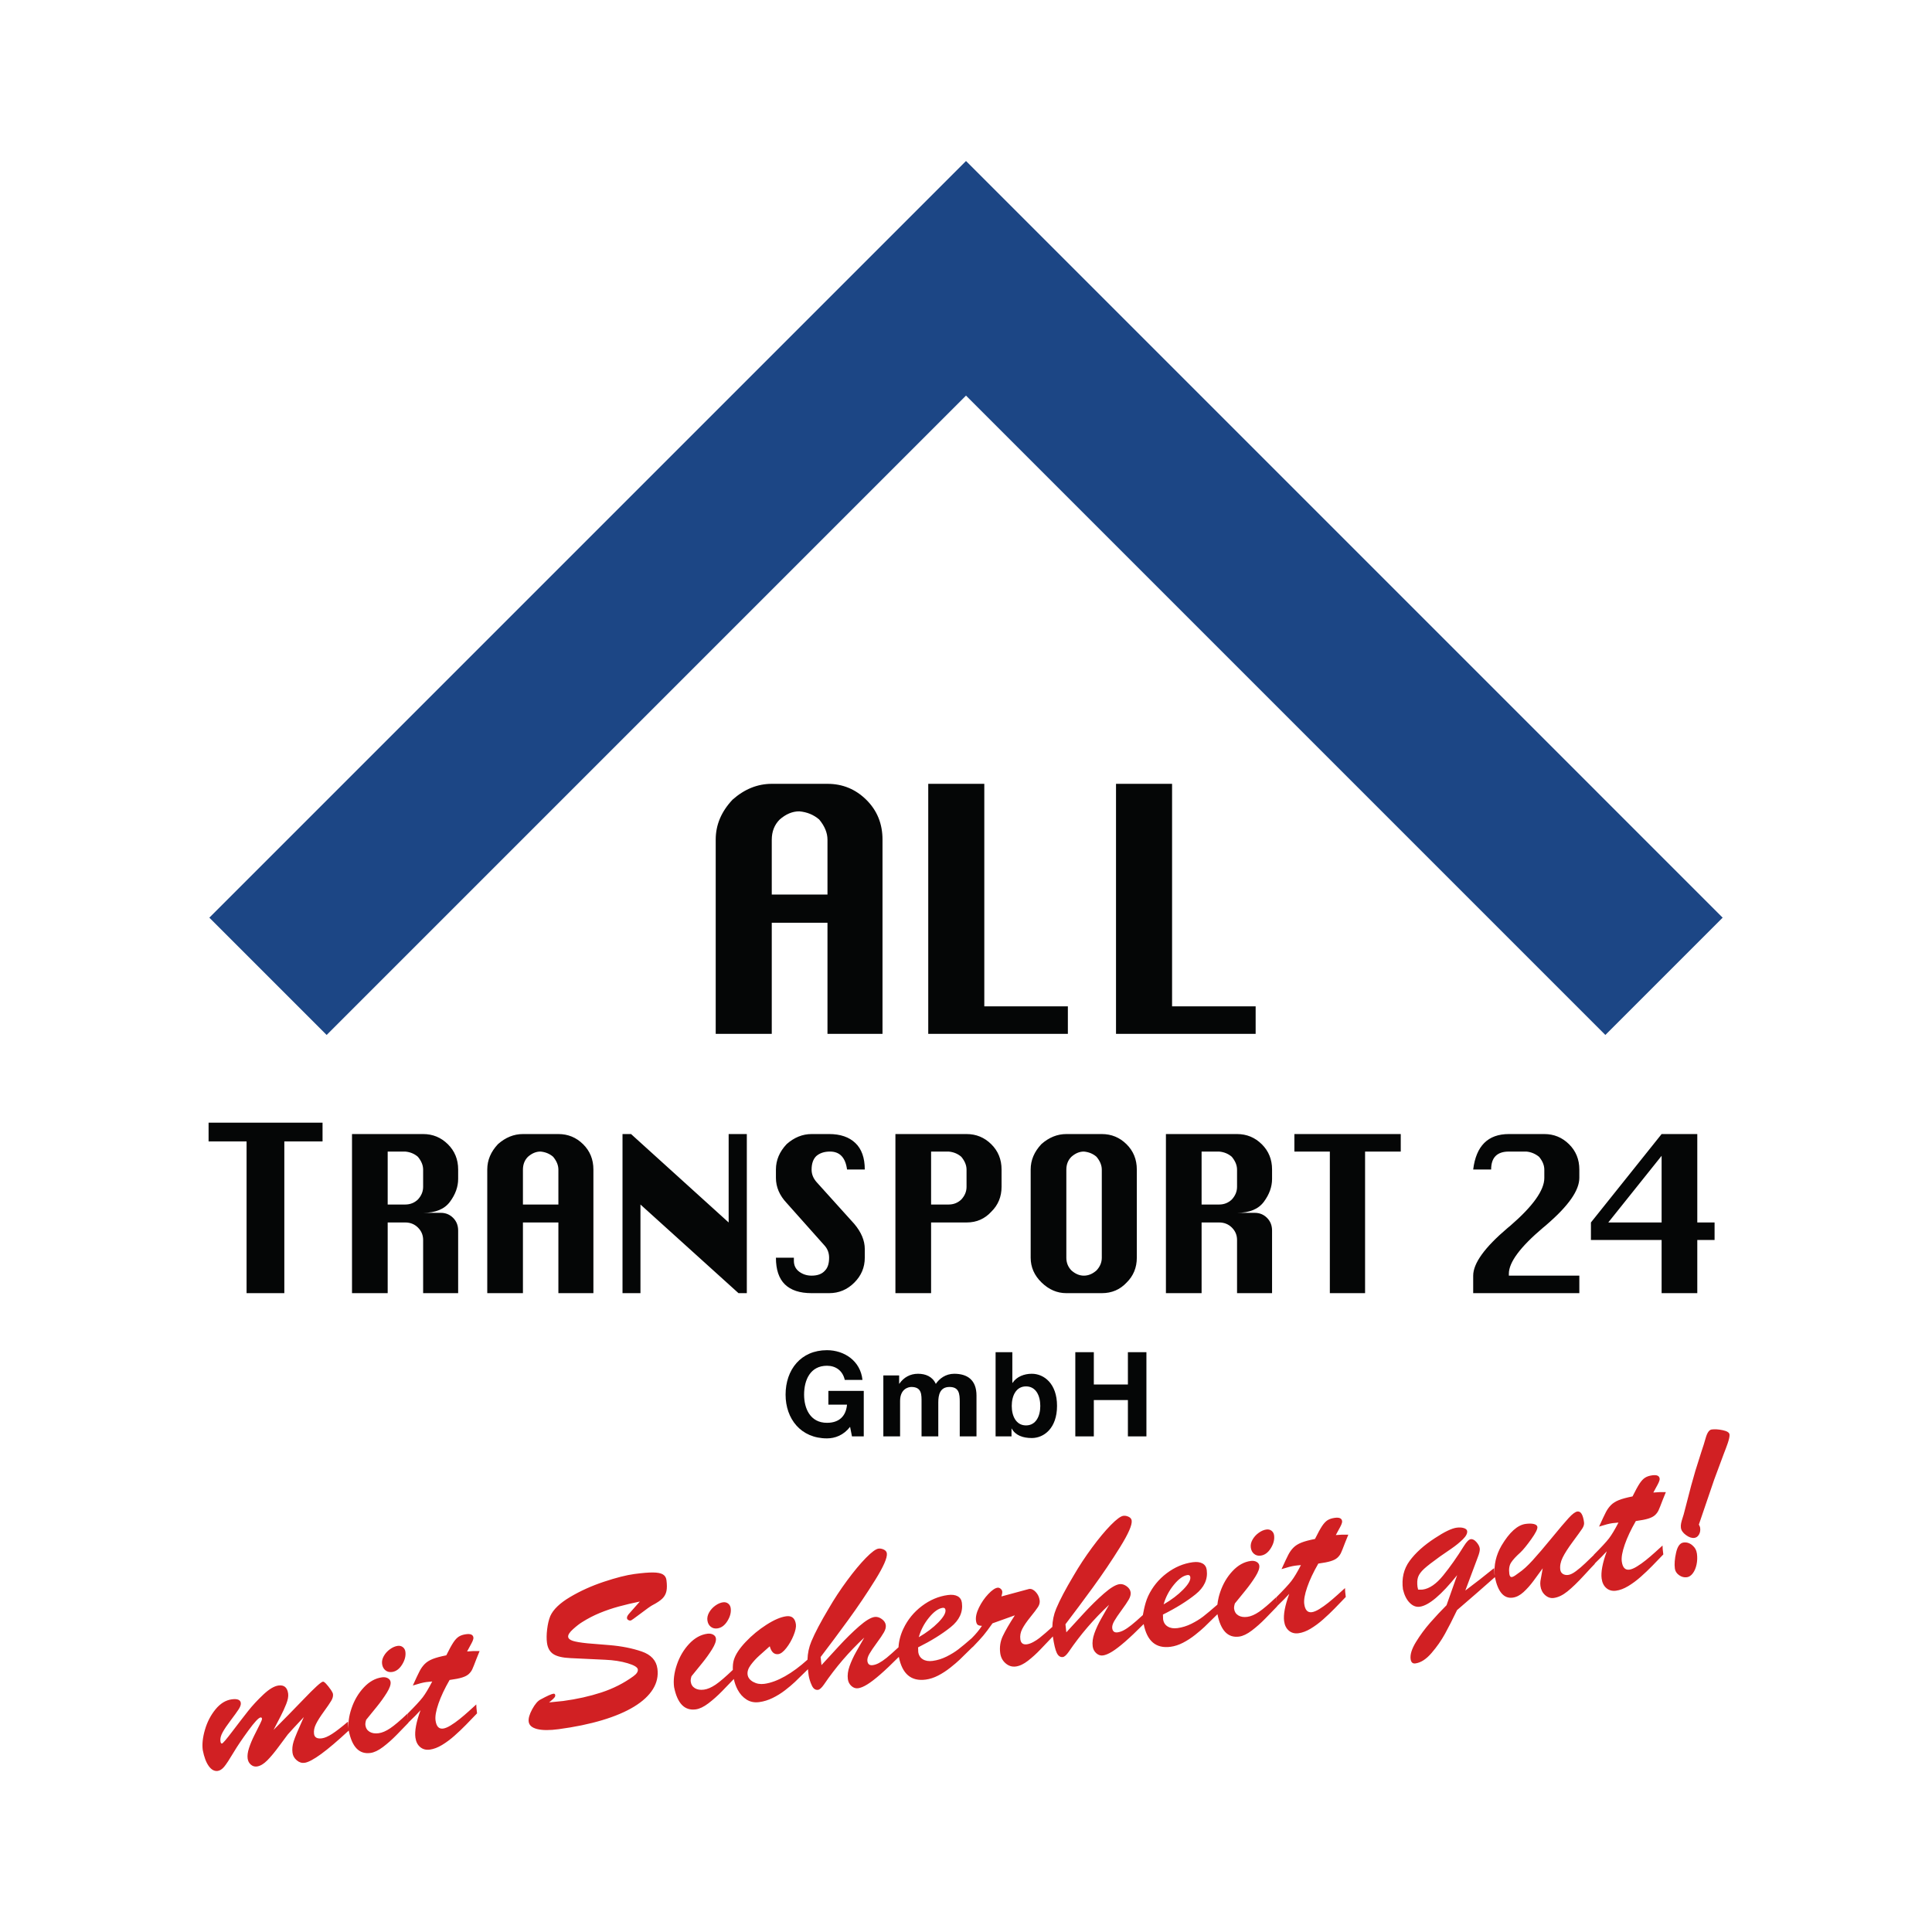 <?xml version="1.0" encoding="UTF-8"?>
<!DOCTYPE svg PUBLIC "-//W3C//DTD SVG 1.1//EN" "http://www.w3.org/Graphics/SVG/1.1/DTD/svg11.dtd">
<!-- Creator: CorelDRAW -->
<svg xmlns="http://www.w3.org/2000/svg" xml:space="preserve" width="50.8mm" height="50.8mm" version="1.1" style="shape-rendering:geometricPrecision; text-rendering:geometricPrecision; image-rendering:optimizeQuality; fill-rule:evenodd; clip-rule:evenodd"
viewBox="0 0 5080 5080"
 xmlns:xlink="http://www.w3.org/1999/xlink"
 xmlns:xodm="http://www.corel.com/coreldraw/odm/2003">
 <defs>
  <style type="text/css">
   <![CDATA[
    .fil0 {fill:none}
    .fil2 {fill:#D12023;fill-rule:nonzero}
    .fil4 {fill:#050606;fill-rule:nonzero}
    .fil3 {fill:#050606;fill-rule:nonzero}
    .fil1 {fill:#1C4685;fill-rule:nonzero}
   ]]>
  </style>
 </defs>
 <g id="Ebene_x0020_1">
  <rect class="fil0" width="5080" height="5080"/>
  <g id="_2972719972752">
   <polygon class="fil1" points="2540.01,1040.18 4221.12,2721.32 4529.55,2412.89 2540.01,423.34 550.45,2412.89 858.87,2721.32 "/>
   <path class="fil2" d="M914.93 4526.88c-17.37,14.79 -31.3,25.54 -41.77,32.28 -10.47,6.72 -19.36,10.58 -26.67,11.56 -12.59,1.69 -19.51,-2.19 -20.77,-11.6 -1.08,-8.09 0.59,-16.65 5.03,-25.66 4.44,-9.03 11.28,-19.9 20.55,-32.66 9.26,-12.75 15.81,-22.31 19.61,-28.7 3.8,-6.37 5.34,-12.24 4.62,-17.62 -0.34,-2.54 -2.07,-6.16 -5.22,-10.85 -10.7,-15.05 -17.77,-22.35 -21.21,-21.88 -5.01,0.67 -22.01,16.16 -51.01,46.47 -24.92,25.92 -51.2,52.73 -78.85,80.44 6.26,-12.14 12.33,-23.82 18.21,-35.1 5.89,-11.26 10.95,-22.32 15.23,-33.21 4.29,-10.87 5.94,-19.91 4.98,-27.13 -2.18,-16.2 -10.66,-23.31 -25.44,-21.33 -11.26,1.51 -24.54,9.45 -39.81,23.81 -15.27,14.38 -28.66,28.82 -40.15,43.33 -11.48,14.54 -25.21,32.33 -41.16,53.36 -15.95,21.05 -25.11,31.72 -27.49,32.04 -2.11,0.29 -3.45,-1.73 -4.03,-6.04 -0.91,-6.86 0.98,-14.61 5.7,-23.21 4.7,-8.61 11.83,-19.18 21.34,-31.75 9.51,-12.56 16.46,-22.21 20.85,-28.92 4.38,-6.72 6.27,-12.33 5.68,-16.82 -1.12,-8.27 -9.02,-11.41 -23.71,-9.45 -15.93,2.13 -30.19,10.87 -42.78,26.28 -12.58,15.4 -21.83,33.25 -27.76,53.57 -5.92,20.33 -7.85,38.19 -5.79,53.59 3.54,18.33 8.79,32.35 15.78,42.02 6.99,9.68 14.84,13.94 23.54,12.78 5.82,-0.8 11.45,-4.41 16.9,-10.86 5.45,-6.47 14.21,-19.84 26.28,-40.09 8.33,-14 20.68,-32.27 37.06,-54.8 16.37,-22.53 27.2,-34.16 32.48,-34.87 2.12,-0.27 3.34,0.83 3.67,3.28 0.26,1.95 -1.49,6.63 -5.24,14.06 -3.75,7.46 -8.63,17.18 -14.63,29.18 -6.02,12.01 -10.74,23.31 -14.2,33.96 -3.47,10.62 -4.67,19.82 -3.63,27.56 0.88,6.6 3.68,11.94 8.39,16.01 4.71,4.07 10.02,5.71 15.91,4.91 8.72,-1.16 17.81,-6.51 27.28,-16.01 9.48,-9.51 20.4,-22.74 32.78,-39.68 12.39,-16.91 19.42,-26.38 21.13,-28.41 5.34,-6.26 19.4,-21.56 42.22,-45.84 -14.5,32.14 -23.41,53.42 -26.72,63.85 -3.3,10.43 -4.32,20.4 -3.04,29.9 1.04,7.83 4.75,14.46 11.12,19.87 6.38,5.43 13.2,7.64 20.52,6.66 19.53,-2.62 58.29,-30.91 116.28,-84.91 -1.41,-10.48 -2.09,-18.25 -2.06,-23.37zm115.81 -130.54l0 0c10.56,-1.41 19.42,-7.93 26.61,-19.55 7.18,-11.63 10.04,-22.85 8.59,-33.67 -0.69,-5.1 -2.91,-9.13 -6.66,-12.08 -3.75,-2.95 -8.27,-4.08 -13.56,-3.37 -6.68,0.9 -13.43,3.8 -20.26,8.72 -6.82,4.9 -12.23,10.86 -16.22,17.89 -3.98,7.02 -5.51,13.97 -4.59,20.83 0.97,7.22 3.86,12.79 8.68,16.71 4.83,3.92 10.63,5.43 17.41,4.52zm203.77 -65.73l0 0c3.61,-6.4 6.32,-11.55 8.08,-15.45 1.75,-3.91 2.46,-7.15 2.13,-9.69 -0.98,-7.22 -7.4,-10.04 -19.27,-8.46 -7.75,1.05 -14.08,3.13 -18.99,6.26 -4.92,3.12 -9.76,8.3 -14.52,15.51 -4.76,7.22 -10.92,18.46 -18.46,33.71 -15.54,3.08 -27.56,6.31 -36.05,9.74 -8.51,3.43 -15.36,7.76 -20.57,12.98 -5.22,5.22 -9.71,11.46 -13.48,18.72 -3.78,7.28 -9.75,19.92 -17.89,37.93 15.54,-4.95 27.29,-7.95 35.2,-9 5.72,-0.78 10.99,-1.3 15.78,-1.59 -9.53,18.49 -17.84,32.36 -24.93,41.59 -7.1,9.22 -20.36,23.58 -39.79,43.02 -0.04,4.85 0.6,12.23 1.88,21.95 -1.25,-9.47 -2.07,-16.81 -2.41,-21.89 -18.83,17.94 -33.82,30.65 -44.94,38.19 -11.13,7.54 -21.35,11.95 -30.67,13.19 -9.6,1.29 -17.54,0.03 -23.84,-3.79 -6.28,-3.82 -9.94,-9.59 -10.99,-17.34 -0.48,-3.61 0.19,-8.31 2.01,-14.12 8.15,-10.04 17.33,-21.32 27.52,-33.84 10.19,-12.52 19.07,-24.9 26.67,-37.1 7.59,-12.22 10.93,-21.71 10.03,-28.5 -0.58,-4.3 -3.03,-7.62 -7.32,-9.96 -4.31,-2.34 -9.36,-3.11 -15.17,-2.33 -17.5,2.34 -33.45,11.18 -47.83,26.55 -14.38,15.37 -25.18,33.7 -32.41,55 -7.23,21.32 -9.62,40.94 -7.22,58.89 8.61,42.92 27.57,62.41 56.87,58.48 9.94,-1.33 21,-6.58 33.16,-15.77 12.17,-9.21 24.18,-19.87 36.03,-31.98 11.86,-12.1 22.11,-22.69 30.76,-31.73 -0.03,-0.2 -0.05,-0.36 -0.08,-0.55 13.58,-13 24.23,-23.78 31.94,-32.35 -11.27,30.82 -15.78,54.7 -13.5,71.69 1.47,10.98 5.67,19.39 12.59,25.18 6.9,5.8 15.32,8.03 25.28,6.7 10.2,-1.37 20.86,-5.4 31.97,-12.07 11.11,-6.68 22.01,-14.75 32.7,-24.22 10.69,-9.44 20.85,-19.09 30.46,-28.93 9.61,-9.84 19.31,-19.91 29.14,-30.17 -1.4,-10.48 -2.09,-18.28 -2.06,-23.38 -5.18,4.72 -11.78,10.71 -19.82,17.97 -8.03,7.26 -16.03,14.08 -24,20.49 -7.97,6.4 -15.82,11.97 -23.56,16.73 -7.74,4.75 -14.34,7.49 -19.8,8.22 -11.17,1.51 -17.81,-5.68 -19.94,-21.51 -1.4,-10.47 1.17,-25.2 7.72,-44.18 6.55,-18.96 16.3,-39.66 29.24,-62.09 14.08,-1.89 24.98,-4.02 32.67,-6.4 7.7,-2.37 13.59,-5.42 17.65,-9.14 4.08,-3.72 7.2,-7.96 9.39,-12.68 2.19,-4.72 5.7,-13.51 10.52,-26.34l8.68 -21.47c-11.25,-0.35 -22.22,0 -32.91,1.07 0.6,-1.43 2.72,-5.35 6.35,-11.74zm414.05 -75.89l0 0c0.27,2.03 1.39,3.68 3.35,4.91 1.96,1.28 4.08,1.75 6.37,1.44 1.58,-0.2 10.3,-6.34 26.16,-18.41 15.85,-12.07 26.04,-19.29 30.55,-21.71 12.06,-6.25 20.9,-12.14 26.52,-17.64 5.62,-5.51 9.23,-12.04 10.81,-19.6 1.59,-7.57 1.59,-17.33 -0.01,-29.29 -0.91,-6.76 -4.14,-11.74 -9.67,-14.89 -5.52,-3.16 -14.12,-4.79 -25.78,-4.87 -11.66,-0.11 -27.87,1.24 -48.64,4.01 -21.39,2.88 -48.24,9.7 -80.57,20.47 -32.33,10.78 -61.91,24.16 -88.75,40.12 -26.85,15.95 -44.17,32.6 -51.96,49.96 -3.85,9.37 -6.6,20.93 -8.27,34.63 -1.65,13.7 -1.8,25.65 -0.43,35.86 1.83,13.64 7.42,23.5 16.8,29.59 9.36,6.11 24.28,9.62 44.74,10.53l91.28 4.32c22.25,0.96 41.97,4.01 59.14,9.14 17.18,5.13 26.14,10.55 26.9,16.28 0.78,5.8 -3.2,11.85 -11.95,18.14 -25.14,18.22 -53.16,32.38 -84.06,42.49 -30.9,10.09 -64.34,17.56 -100.34,22.38 -2.55,0.34 -14.88,1.58 -36.98,3.74 2.25,-1.91 4.68,-3.96 7.3,-6.15 2.62,-2.18 4.81,-4.37 6.58,-6.53 1.77,-2.15 2.52,-4.29 2.23,-6.4 -0.39,-2.91 -1.99,-4.16 -4.8,-3.79 -5.02,0.67 -16.14,5.64 -33.33,14.95 -7.5,3.58 -14.93,12.15 -22.3,25.68 -7.37,13.55 -10.48,24.53 -9.35,32.96 1.27,9.51 8.76,15.97 22.47,19.38 13.71,3.4 32.41,3.51 56.08,0.33 42.77,-5.72 80.96,-13.61 114.54,-23.67 33.59,-10.05 61.65,-21.97 84.18,-35.72 22.51,-13.76 39,-29.06 49.4,-45.88 10.44,-16.79 14.37,-34.73 11.82,-53.83 -2.92,-21.73 -16.77,-36.83 -41.54,-45.3 -24.79,-8.44 -52.81,-14 -84.07,-16.63l-58.42 -4.79c-17.89,-1.82 -30.65,-3.96 -38.28,-6.43 -7.63,-2.47 -11.76,-5.96 -12.36,-10.44 -0.71,-5.28 3.63,-12.11 12.98,-20.48 9.36,-8.39 17.41,-14.59 24.11,-18.61 14.54,-9.2 29.85,-17.13 45.93,-23.77 16.1,-6.63 32.81,-12.32 50.19,-17.06 17.37,-4.76 35.78,-9.1 55.23,-13.06l-28.71 32.47c-3.8,4.47 -5.49,8.19 -5.09,11.17zm237.56 27.03l0 0c10.57,-1.41 19.42,-7.93 26.6,-19.55 7.19,-11.62 10.05,-22.84 8.59,-33.68 -0.68,-5.1 -2.89,-9.12 -6.64,-12.07 -3.76,-2.94 -8.28,-4.07 -13.57,-3.37 -6.68,0.91 -13.43,3.8 -20.26,8.72 -6.83,4.89 -12.22,10.86 -16.21,17.88 -3.99,7.04 -5.52,13.98 -4.6,20.85 0.96,7.21 3.86,12.78 8.69,16.7 4.82,3.93 10.62,5.43 17.4,4.52zm1428.8 -191.4l0 0c10.55,-1.41 19.43,-7.93 26.61,-19.56 7.17,-11.62 10.04,-22.83 8.59,-33.68 -0.69,-5.1 -2.9,-9.12 -6.65,-12.07 -3.75,-2.93 -8.28,-4.06 -13.56,-3.36 -6.67,0.89 -13.45,3.8 -20.27,8.71 -6.83,4.89 -12.22,10.86 -16.2,17.89 -4,7.03 -5.53,13.98 -4.6,20.84 0.97,7.22 3.86,12.79 8.68,16.7 4.83,3.92 10.64,5.43 17.4,4.53zm203.77 -65.73l0 0c3.61,-6.39 6.32,-11.55 8.07,-15.45 1.77,-3.92 2.46,-7.14 2.13,-9.69 -0.97,-7.23 -7.38,-10.05 -19.26,-8.46 -7.77,1.05 -14.08,3.14 -19,6.24 -4.89,3.13 -9.74,8.3 -14.5,15.51 -4.78,7.24 -10.91,18.47 -18.47,33.74 -15.54,3.07 -27.56,6.3 -36.06,9.73 -8.49,3.42 -15.35,7.75 -20.55,12.96 -5.21,5.23 -9.72,11.46 -13.49,18.73 -3.77,7.29 -9.74,19.91 -17.91,37.95 15.57,-4.95 27.31,-7.96 35.24,-9.02 5.71,-0.77 10.96,-1.3 15.76,-1.57 -9.53,18.47 -17.84,32.34 -24.93,41.57 -7.1,9.23 -20.35,23.57 -39.8,43.03 -0.02,4.7 0.59,11.8 1.77,21.04 -1.17,-9.02 -1.95,-16.09 -2.28,-20.98 -18.83,17.93 -33.82,30.65 -44.95,38.2 -11.11,7.53 -21.35,11.93 -30.68,13.19 -9.59,1.28 -17.51,0.02 -23.81,-3.81 -6.27,-3.81 -9.96,-9.59 -11,-17.34 -0.48,-3.6 0.18,-8.3 2.01,-14.1 8.15,-10.05 17.32,-21.32 27.5,-33.86 10.2,-12.51 19.08,-24.88 26.7,-37.09 7.57,-12.23 10.93,-21.71 10.03,-28.5 -0.58,-4.31 -3.03,-7.63 -7.33,-9.97 -4.29,-2.33 -9.35,-3.12 -15.17,-2.33 -17.51,2.34 -33.46,11.2 -47.83,26.56 -14.39,15.37 -25.18,33.69 -32.4,54.99 -6.93,20.37 -7.28,33.43 -7.46,33.29 -14.67,12.81 -28.28,24.34 -37.26,31.22 -8.97,6.9 -19.38,13.28 -31.21,19.19 -11.86,5.86 -24.03,9.66 -36.52,11.34 -10.38,1.39 -18.99,-0.05 -25.83,-4.28 -6.84,-4.22 -10.83,-10.67 -11.98,-19.29 -0.03,-0.17 -0.17,-4.18 -0.41,-12.04 34.18,-17.01 62.73,-34.75 85.66,-53.14 22.93,-18.37 32.76,-39.76 29.5,-64.13 -1.06,-7.93 -4.78,-13.66 -11.23,-17.18 -6.42,-3.52 -14.98,-4.58 -25.62,-3.15 -24.37,3.27 -47.16,12.9 -68.34,28.9 -21.21,16 -37.45,35.96 -48.77,59.9 -10.67,22.56 -14.06,54.74 -14.34,50.41 -12.04,11.1 -21.87,19.72 -29.54,25.79 -7.64,6.1 -14.35,10.68 -20.12,13.72 -5.76,3.06 -11.26,4.93 -16.45,5.64 -8.27,1.1 -12.95,-2.47 -14.06,-10.76 -0.7,-5.19 1.01,-11.42 5.14,-18.69 4.13,-7.27 10.56,-16.81 19.28,-28.65 8.72,-11.83 15.06,-21.23 19.07,-28.22 3.99,-6.99 5.6,-13.3 4.85,-18.94 -0.84,-6.23 -4.37,-11.58 -10.62,-16.03 -6.23,-4.46 -12.44,-6.26 -18.59,-5.44 -10.04,1.35 -23.72,9.58 -41.04,24.7 -17.32,15.14 -35.12,32.62 -53.37,52.46 -18.26,19.82 -33.42,36.31 -45.45,49.48l-2.29 -21.2c23.16,-30.32 47.38,-62.86 72.65,-97.54 25.28,-34.7 48.89,-69.71 70.86,-105.04 21.96,-35.31 32.18,-58.65 30.65,-70.01 -0.58,-4.39 -3.27,-7.74 -8.05,-10.01 -4.78,-2.27 -9.41,-3.11 -13.9,-2.52 -7.05,0.95 -18.06,9.08 -33.03,24.33 -14.98,15.28 -31.43,35.05 -49.36,59.35 -17.92,24.31 -34.1,48.89 -48.49,73.76 -21.01,35.14 -36.22,64.02 -45.65,86.59 -6.53,15.64 -9.9,32.08 -10.24,49.25 -0.03,-0.34 -0.03,-0.78 -0.06,-1.09 -5.1,4.64 -11.73,10.56 -17.63,15.66 -5.91,5.09 -11.23,9.53 -15.96,13.29 -4.75,3.78 -10.16,7.31 -16.25,10.64 -6.09,3.31 -11.74,5.34 -16.93,6.04 -10.12,1.35 -15.85,-3.03 -17.21,-13.16 -1.24,-9.23 0.41,-18.29 4.96,-27.14 4.55,-8.84 11.64,-19.22 21.29,-31.13 9.66,-11.92 16.36,-20.76 20.1,-26.54 3.75,-5.78 5.23,-11.67 4.43,-17.66 -1.14,-8.46 -4.56,-15.75 -10.26,-21.89 -5.71,-6.11 -11.51,-8.8 -17.41,-8.01 -0.35,0.05 -3.03,0.77 -8.04,2.17l-64.84 17.54c1.81,-5.89 2.54,-10.22 2.16,-13.05 -0.38,-2.82 -1.85,-5.26 -4.41,-7.35 -2.56,-2.07 -5.2,-2.92 -7.94,-2.56 -6.51,0.88 -14.62,6.43 -24.31,16.64 -9.69,10.21 -17.82,22 -24.42,35.39 -6.58,13.37 -9.21,25 -7.89,34.84 0.69,5.2 2.12,8.7 4.29,10.51 2.18,1.8 5.95,2.77 11.34,2.85 -7.22,10.99 -16.09,21.73 -26.6,32.18 0,0.04 0,0.06 0,0.11 -14.62,12.74 -26.4,22.56 -35.34,29.41 -8.98,6.91 -19.4,13.29 -31.23,19.2 -11.84,5.86 -24.01,9.66 -36.51,11.33 -10.38,1.38 -19,-0.04 -25.83,-4.27 -6.84,-4.24 -10.83,-10.68 -11.99,-19.3 -0.02,-0.16 -0.16,-4.18 -0.42,-12.03 34.19,-17.03 62.74,-34.74 85.68,-53.14 22.93,-18.39 32.76,-39.76 29.5,-64.14 -1.06,-7.93 -4.81,-13.64 -11.23,-17.18 -6.44,-3.51 -14.98,-4.57 -25.62,-3.14 -24.37,3.26 -47.17,12.89 -68.36,28.89 -21.2,16 -37.45,35.97 -48.74,59.9 -7.69,16.23 -11.9,32.81 -12.8,49.69 -0.02,-0.32 -0.01,-0.77 -0.02,-1.05 -12.05,11.11 -23.41,21.48 -31.06,27.56 -7.65,6.09 -14.36,10.67 -20.13,13.72 -5.77,3.06 -11.25,4.94 -16.45,5.63 -8.26,1.11 -12.95,-2.47 -14.06,-10.74 -0.69,-5.19 1.02,-11.42 5.14,-18.7 4.14,-7.26 10.57,-16.82 19.28,-28.64 8.72,-11.83 15.07,-21.24 19.07,-28.23 3.98,-6.99 5.6,-13.3 4.85,-18.94 -0.83,-6.24 -4.37,-11.58 -10.61,-16.03 -6.24,-4.46 -12.45,-6.25 -18.6,-5.44 -10.03,1.35 -23.72,9.58 -41.04,24.69 -17.32,15.16 -35.12,32.63 -53.37,52.48 -18.25,19.8 -33.41,36.3 -45.44,49.47l-2.3 -21.19c23.16,-30.34 47.38,-62.86 72.65,-97.54 25.28,-34.72 48.9,-69.72 70.86,-105.04 21.97,-35.33 32.19,-58.66 30.66,-70.02 -0.58,-4.39 -3.27,-7.74 -8.06,-10.01 -4.77,-2.26 -9.41,-3.11 -13.89,-2.51 -7.05,0.95 -18.05,9.07 -33.03,24.32 -14.98,15.27 -31.44,35.05 -49.37,59.36 -17.93,24.3 -34.09,48.88 -48.49,73.74 -21.01,35.15 -36.22,64.02 -45.65,86.6 -6.38,15.29 -9.73,31.33 -10.21,48.06 -40.11,36.16 -79.81,59 -113.51,63.52 -10.74,1.44 -20.48,-0.28 -29.25,-5.15 -8.76,-4.88 -13.67,-11.27 -14.73,-19.18 -1.06,-7.93 1.69,-16.33 8.24,-25.24 6.56,-8.89 14.2,-17.23 22.92,-25.04 8.72,-7.78 17.76,-15.86 27.13,-24.19 4.1,15.23 11.61,22.1 22.51,20.64 6.34,-0.85 13.35,-6.17 21.04,-15.99 7.69,-9.8 14.05,-20.9 19.06,-33.25 5.02,-12.37 7.06,-22.03 6.14,-28.98 -2.18,-16.19 -10.65,-23.29 -25.44,-21.32 -14.52,1.95 -31.82,9.35 -51.91,22.21 -20.1,12.87 -38.33,27.91 -54.69,45.15 -16.37,17.27 -26.74,33.02 -31.09,47.31 -2.24,6.98 -3.06,15.88 -2.7,26.34 -18.66,17.75 -34.17,31.24 -45.22,38.72 -11.13,7.52 -21.36,11.93 -30.69,13.19 -9.59,1.28 -17.53,0.03 -23.82,-3.8 -6.29,-3.82 -9.97,-9.59 -11,-17.35 -0.48,-3.6 0.19,-8.3 2.02,-14.1 8.14,-10.04 17.31,-21.32 27.51,-33.85 10.19,-12.52 19.08,-24.89 26.68,-37.09 7.58,-12.23 10.93,-21.73 10.02,-28.5 -0.58,-4.3 -3.02,-7.63 -7.31,-9.98 -4.31,-2.33 -9.36,-3.11 -15.17,-2.33 -17.51,2.36 -33.45,11.2 -47.84,26.57 -14.39,15.36 -25.18,33.69 -32.41,55 -7.22,21.3 -9.63,40.92 -7.23,58.89 8.62,42.91 27.59,62.39 56.89,58.47 9.94,-1.33 20.99,-6.58 33.16,-15.78 12.15,-9.2 24.16,-19.86 36.02,-31.97 11.68,-11.94 22.43,-23.2 31.02,-32.17 1.97,9.72 5.25,19.08 9.95,28.02 5.84,11.09 13.6,19.75 23.31,25.97 9.69,6.23 20.84,8.5 33.42,6.81 12.05,-1.62 23.86,-5.25 35.42,-10.93 11.56,-5.65 22.37,-12.36 32.45,-20.12 10.06,-7.75 18.7,-15.03 25.89,-21.8 7.21,-6.8 18.71,-18.02 34.51,-33.66 0.82,6.44 0.5,22.94 10.49,43.54 3.9,8.03 9.24,11.58 16.02,10.68 4.13,-0.55 9.22,-5.08 15.24,-13.58 30.75,-45.26 66.16,-86.49 106.24,-123.77 -6.55,11.37 -13.5,23.59 -20.9,36.68 -7.38,13.07 -13.28,25.82 -17.72,38.24 -4.42,12.43 -5.93,23.86 -4.53,34.33 0.98,7.3 4.11,13.34 9.41,18.09 5.29,4.75 11.11,6.72 17.45,5.86 6.77,-0.9 14.83,-4.25 24.19,-10.03 9.34,-5.77 20.72,-14.47 34.11,-26.13 13.38,-11.62 29.67,-27.08 48.89,-46.37 8.84,44.99 32.42,64.91 70.75,59.78 10.83,-1.46 21.7,-4.99 32.65,-10.63 10.93,-5.64 21.61,-12.57 32,-20.8 10.42,-8.26 18.6,-15.25 24.55,-20.96 5.93,-5.73 17.31,-16.85 34.09,-33.38 0.02,0.17 0.05,0.28 0.07,0.45 12.96,-13.49 22.39,-23.72 28.26,-30.74 5.86,-7.01 13.85,-17.64 23.95,-31.89l58.72 -21.04c-14.42,22.18 -24.95,40.32 -31.62,54.43 -6.66,14.1 -8.93,29.06 -6.81,44.91 1.49,11.09 6.22,20.07 14.23,26.92 7.99,6.86 16.95,9.62 26.89,8.29 10.04,-1.36 20.73,-6.44 32.03,-15.25 11.31,-8.8 22.08,-18.59 32.28,-29.32 10.2,-10.69 21.15,-22.18 32.9,-34.48 3.1,21.01 6.58,35.52 10.43,43.46 3.91,8.04 9.24,11.61 16.02,10.69 4.14,-0.55 9.22,-5.07 15.24,-13.59 30.75,-45.26 66.18,-86.49 106.25,-123.75 -6.55,11.35 -13.51,23.58 -20.9,36.66 -7.38,13.09 -13.29,25.83 -17.72,38.24 -4.43,12.43 -5.93,23.86 -4.53,34.35 0.98,7.3 4.11,13.33 9.4,18.09 5.3,4.73 11.11,6.7 17.46,5.86 6.77,-0.91 14.83,-4.27 24.19,-10.03 9.34,-5.79 20.71,-14.49 34.11,-26.14 13.38,-11.63 29.68,-27.08 48.9,-46.37 8.82,44.98 32.4,64.9 70.75,59.76 10.82,-1.44 21.7,-4.98 32.64,-10.62 10.94,-5.62 21.6,-12.57 32.01,-20.8 10.41,-8.26 18.59,-15.24 24.54,-20.95 5.92,-5.74 17.31,-16.86 34.13,-33.39 0.01,0.14 -0.01,0.31 0.01,0.45 8.62,42.92 27.6,62.41 56.9,58.48 9.94,-1.34 20.99,-6.59 33.14,-15.78 12.16,-9.21 24.18,-19.86 36.03,-31.98 11.87,-12.1 22.11,-22.69 30.76,-31.74 -0.02,-0.18 -0.06,-0.34 -0.08,-0.52 13.57,-13.02 24.23,-23.8 31.95,-32.37 -11.28,30.82 -15.78,54.7 -13.51,71.69 1.47,11 5.67,19.39 12.59,25.18 6.9,5.81 15.33,8.04 25.29,6.7 10.19,-1.36 20.86,-5.39 31.98,-12.07 11.08,-6.68 22,-14.75 32.67,-24.21 10.7,-9.44 20.85,-19.09 30.46,-28.93 9.6,-9.84 19.33,-19.91 29.15,-30.18 -1.39,-10.48 -2.08,-18.27 -2.04,-23.37 -5.22,4.73 -11.81,10.71 -19.84,17.96 -8.03,7.26 -16.02,14.09 -23.97,20.49 -8,6.41 -15.85,11.98 -23.59,16.73 -7.71,4.75 -14.34,7.5 -19.78,8.22 -11.18,1.51 -17.82,-5.67 -19.95,-21.49 -1.41,-10.49 1.17,-25.21 7.72,-44.2 6.56,-18.96 16.29,-39.66 29.23,-62.09 14.08,-1.89 24.98,-4.01 32.67,-6.38 7.71,-2.39 13.59,-5.43 17.67,-9.16 4.06,-3.71 7.19,-7.96 9.37,-12.67 2.17,-4.73 5.71,-13.51 10.52,-26.34l8.68 -21.46c-11.25,-0.37 -22.22,-0.02 -32.9,1.05 0.61,-1.42 2.7,-5.34 6.34,-11.73zm-432.08 142.34l0 0c12.75,-15.57 24.7,-24.07 35.88,-25.56 4.31,-0.58 6.75,1.27 7.33,5.59 1.06,7.92 -5.22,18.84 -18.86,32.75 -13.63,13.92 -30.74,26.88 -51.36,38.87 5.27,-18.89 14.27,-36.11 27.01,-51.65zm-643.78 86.25l0 0c12.74,-15.57 24.7,-24.08 35.88,-25.58 4.31,-0.58 6.76,1.27 7.33,5.6 1.07,7.92 -5.23,18.84 -18.86,32.76 -13.63,13.91 -30.74,26.87 -51.36,38.87 5.27,-18.9 14.26,-36.11 27.01,-51.65zm1904.45 -328.71l0 0c0.61,-1.43 2.72,-5.34 6.34,-11.73 3.64,-6.4 6.33,-11.54 8.06,-15.45 1.77,-3.91 2.5,-7.15 2.15,-9.69 -0.96,-7.23 -7.38,-10.05 -19.27,-8.46 -7.73,1.04 -14.07,3.13 -18.98,6.25 -4.92,3.13 -9.76,8.29 -14.54,15.51 -4.74,7.22 -10.9,18.46 -18.45,33.73 -15.52,3.07 -27.54,6.31 -36.04,9.73 -8.51,3.43 -15.37,7.74 -20.58,12.96 -5.19,5.23 -9.72,11.46 -13.47,18.74 -3.78,7.27 -9.74,19.92 -17.91,37.94 15.55,-4.95 27.29,-7.96 35.21,-9.03 5.74,-0.76 10.99,-1.29 15.77,-1.57 -9.51,18.49 -17.84,32.34 -24.92,41.59 -7.08,9.21 -20.36,23.56 -39.78,43 0,0.17 0.01,0.41 0,0.59 -7.67,7.47 -15.41,14.91 -23.22,22.35 -7.82,7.45 -15.69,14.15 -23.64,20.1 -7.94,5.95 -14.73,9.28 -20.35,10.04 -5.63,0.75 -10.39,-0.13 -14.28,-2.65 -3.86,-2.53 -6.12,-6.22 -6.77,-11.05 -1.35,-10.05 0.72,-20.63 6.15,-31.8 5.44,-11.17 14.42,-25.19 26.89,-42.03 12.47,-16.86 20.68,-28.23 24.6,-34.13 3.91,-5.9 5.5,-11.45 4.8,-16.66 -2.69,-20.14 -8.53,-29.61 -17.5,-28.42 -5.54,0.74 -13.18,6.44 -22.92,17.07 -9.71,10.61 -24.53,28.06 -44.44,52.38 -19.92,24.29 -36.63,43.89 -50.19,58.77 -13.52,14.91 -25.86,26.05 -36.96,33.45 -0.42,0.23 -2.05,1.44 -4.96,3.61 -2.9,2.18 -5.36,3.84 -7.47,4.97 -2.07,1.14 -3.86,1.81 -5.38,2.01 -3.59,0.48 -5.82,-2.37 -6.64,-8.51 -1.64,-12.25 -0.08,-22.07 4.65,-29.47 4.76,-7.39 12.97,-16.31 24.64,-26.74 7.4,-7.08 16.83,-18.65 28.34,-34.7 11.49,-16.06 16.9,-26.8 16.18,-32.27 -0.5,-3.69 -3.58,-6.24 -9.22,-7.64 -5.65,-1.4 -12.89,-1.49 -21.69,-0.31 -21.29,2.85 -42.4,21.81 -63.32,56.86 -14.61,25.26 -20.51,51.39 -17.92,78.34 -0.16,-0.91 -0.44,-1.69 -0.56,-2.64 -0.01,-0.08 -0.38,-5.54 -1.13,-16.36 -24.96,20.34 -50.18,40.03 -75.67,59.04l32.77 -87.44c4.12,-10.58 5.88,-18.34 5.22,-23.26 -0.7,-5.28 -3.63,-10.84 -8.67,-16.66 -5.09,-5.81 -10.09,-8.39 -15.05,-7.72 -4.9,0.65 -10.87,6.62 -17.87,17.84 -18.27,29.41 -36.49,55.27 -54.66,77.6 -18.13,22.32 -36.09,34.67 -53.88,37.05 -2.57,0.35 -6.59,0.34 -12.11,0.03 -0.43,-3.27 -0.87,-5.41 -1.37,-6.4 -1.42,-10.57 -0.97,-19.35 1.37,-26.34 2.34,-6.98 7.6,-14.26 15.81,-21.81 8.23,-7.54 22.18,-18.37 41.88,-32.48 8.3,-5.68 18.29,-12.56 30.02,-20.68 11.73,-8.1 21.77,-16.29 30.11,-24.53 8.35,-8.22 12.12,-15.44 11.28,-21.58 -0.46,-3.52 -3.35,-6.15 -8.65,-7.86 -5.29,-1.7 -11.57,-2.08 -18.89,-1.1 -13.19,1.77 -32.32,10.97 -57.43,27.59 -28.76,18.72 -50.87,38.64 -66.37,59.82 -15.48,21.14 -21.32,46.04 -17.49,74.63 3.57,15.2 9.4,26.97 17.51,35.27 8.09,8.32 16.97,11.84 26.65,10.54 23.85,-3.2 56.67,-30.87 98.41,-83.04l-27.98 79.13c-13.82,13.76 -27.95,28.83 -42.39,45.25 -14.4,16.39 -27.08,33.57 -38.02,51.51 -10.97,17.95 -15.62,32.86 -14.02,44.76 1.15,8.62 5.33,12.44 12.54,11.47 14.27,-1.91 28.41,-11.01 42.43,-27.33 14.04,-16.28 25.88,-33.22 35.53,-50.76 9.66,-17.57 20.17,-38.24 31.59,-62.09l52.75 -45.63 46.77 -41.11c0.01,0.05 0.01,0.13 0.01,0.17 8.08,38.97 23.7,56.9 46.85,53.79 9.68,-1.3 19.13,-6.14 28.36,-14.55 9.21,-8.39 18.03,-18.3 26.45,-29.75 8.42,-11.42 16.43,-22.39 24.08,-32.91 -3.47,18.3 -5.49,29.48 -6.06,33.52 -0.58,4.09 -0.56,8.4 0.05,12.97 1.32,9.85 5.42,17.86 12.27,24.02 6.88,6.14 14.5,8.67 22.86,7.55 11.54,-1.55 23.48,-7.26 35.8,-17.15 12.34,-9.9 26.73,-23.78 43.14,-41.66 16.43,-17.86 26.08,-28.23 29.02,-31.03 -0.08,-0.25 -0.12,-0.58 -0.2,-0.83 13.38,-12.84 23.9,-23.52 31.55,-31.99 -11.29,30.82 -15.77,54.69 -13.5,71.67 1.48,11.01 5.64,19.39 12.58,25.19 6.89,5.81 15.35,8.03 25.29,6.7 10.19,-1.36 20.84,-5.39 31.96,-12.07 11.11,-6.69 22.02,-14.75 32.72,-24.21 10.68,-9.46 20.83,-19.08 30.44,-28.92 9.63,-9.87 19.34,-19.91 29.16,-30.19 -1.41,-10.48 -2.09,-18.26 -2.06,-23.38 -5.18,4.73 -11.81,10.72 -19.85,17.98 -8.02,7.26 -16.02,14.09 -23.98,20.49 -7.98,6.4 -15.84,11.97 -23.57,16.72 -7.73,4.76 -14.33,7.5 -19.79,8.23 -11.17,1.49 -17.83,-5.67 -19.94,-21.51 -1.42,-10.49 1.18,-25.21 7.72,-44.17 6.55,-18.98 16.3,-39.67 29.24,-62.11 14.09,-1.9 24.95,-4.01 32.67,-6.39 7.7,-2.38 13.58,-5.42 17.64,-9.14 4.08,-3.74 7.2,-7.97 9.39,-12.68 2.2,-4.73 5.71,-13.52 10.53,-26.35l8.65 -21.45c-11.21,-0.38 -22.21,-0.01 -32.88,1.05zm-155.05 181.43l0 0c-0.08,-0.53 -0.17,-0.98 -0.25,-1.51 -0.02,-0.14 -0.08,-0.95 -0.17,-2.06 0.13,1.15 0.27,2.32 0.42,3.57zm337.58 -345.36l0 0c-11.15,-2.36 -20.88,-2.98 -29.14,-1.88 -6.69,0.9 -12.04,8.74 -16.07,23.52 -3.04,10.81 -6.62,22.31 -10.82,34.52 -7.02,21.71 -12.34,38.5 -15.91,50.37 -3.56,11.85 -7.28,24.95 -11.17,39.32 -3.9,14.37 -9.97,37.67 -18.16,69.94 -0.82,3.53 -2.13,8.13 -4.02,13.78 -1.87,5.68 -3.28,10.66 -4.19,14.96 -0.9,4.26 -1.09,8.31 -0.58,12.1 0.92,6.86 5.33,13.23 13.3,19.1 7.97,5.89 15.31,8.36 22.09,7.45 5.11,-0.69 9.17,-3.6 12.14,-8.74 2.97,-5.14 4,-11.15 3.09,-18.02 -0.27,-2.03 -1.4,-4.78 -3.4,-8.29l40.34 -118.27 25.88 -69.57c1.48,-3.79 3.07,-7.92 4.79,-12.41 1.74,-4.48 3.36,-9.03 4.93,-13.69 1.58,-4.65 2.84,-9.04 3.75,-13.2 0.93,-4.16 1.22,-7.46 0.9,-9.93 -0.67,-5.01 -6.59,-8.71 -17.75,-11.06zm-103.26 295.34l0 0c-9.24,1.24 -15.72,10.09 -19.43,26.52 -3.71,16.44 -4.79,30.44 -3.24,41.97 0.93,6.95 4.61,12.72 11.04,17.32 6.43,4.6 13.31,6.43 20.6,5.45 5.75,-0.77 10.91,-4.22 15.51,-10.28 4.61,-6.09 7.89,-13.79 9.88,-23.15 1.94,-9.37 2.29,-18.83 1,-28.43 -1.2,-9.06 -5.3,-16.52 -12.32,-22.33 -7,-5.82 -14.7,-8.19 -23.04,-7.07z"/>
   <path class="fil3" d="M2235.21 3751.7c-17.05,22.02 -39.37,30.38 -60.77,30.38 -68.51,0 -108.82,-51.15 -108.82,-115.01 0,-65.74 40.31,-116.89 108.82,-116.89 45.27,0 88.06,27.89 93.33,78.12l-46.51 0c-5.58,-24.5 -23.87,-37.2 -46.82,-37.2 -43.72,0 -60.14,37.2 -60.14,75.97 0,36.89 16.42,74.09 60.14,74.09 31.63,0 49.92,-17.05 52.71,-47.74l-48.99 0 0 -36.29 93.02 0 0 119.69 -31.01 0 -4.96 -25.12z"/>
   <path class="fil3" d="M2322.65 3616.52l41.55 0 0 21.7 0.62 0c11.47,-16.43 28.21,-26.04 48.99,-26.04 20.15,0 38.13,7.44 46.81,26.66 9.3,-13.94 26.05,-26.66 48.37,-26.66 34.11,0 58.6,15.81 58.6,57.35l0 107.29 -44.02 0 0 -90.86c0,-21.38 -1.87,-39.06 -26.98,-39.06 -24.8,0 -29.46,20.47 -29.46,40.62l0 89.3 -44.02 0 0 -89.92c0,-18.61 1.24,-40 -26.67,-40 -8.68,0 -29.76,5.58 -29.76,36.89l0 93.03 -44.03 0 0 -160.3z"/>
   <path class="fil3" d="M2617.82 3555.44l44.03 0 0 80.62 0.62 0c10.85,-16.44 30.69,-23.88 50.54,-23.88 31.94,0 66.35,25.73 66.35,84.33 0,58.91 -34.41,84.65 -66.35,84.65 -23.57,0 -43.1,-7.13 -52.71,-24.8l-0.62 0 0 20.46 -41.86 0 0 -221.38zm80 89.92l0 0c-26.05,0 -37.52,24.49 -37.52,51.46 0,26.66 11.47,51.15 37.52,51.15 26.04,0 37.51,-24.49 37.51,-51.15 0,-26.97 -11.47,-51.46 -37.51,-51.46z"/>
   <polygon class="fil3" points="2827.43,3555.44 2876.1,3555.44 2876.1,3640.4 2965.7,3640.4 2965.7,3555.44 3014.39,3555.44 3014.39,3776.82 2965.7,3776.82 2965.7,3681.32 2876.1,3681.32 2876.1,3776.82 2827.43,3776.82 "/>
   <path class="fil4" d="M2029.28 2718.4l-147.39 0 0 -510.92c0,-38.58 14.77,-73.54 44.31,-104.89 31.34,-27.73 65.71,-41.6 103.08,-41.6l146.5 0c39.78,0 73.84,14.02 102.18,42.05 28.33,28.03 42.5,62.85 42.5,104.44l0 510.92 -144.68 0 0 -292.08 -146.5 0 0 292.08zm0 -510.31l0 144.08 146.5 0 0 -144.08c0,-18.09 -7.24,-35.72 -21.71,-53.2 -14.47,-12.51 -31.95,-19.75 -52.44,-21.56 -18.09,0 -35.27,7.24 -51.55,21.56 -13.86,13.86 -20.8,31.64 -20.8,53.2zm778.58 510.31l-367.13 0 0 -657.41 147.4 0 0 585.07 219.73 0 0 72.34zm493.74 0l-367.14 0 0 -657.41 147.4 0 0 585.07 219.74 0 0 72.34z"/>
   <path class="fil4" d="M3967.4 3027.92c-31.08,0 -46.61,15.73 -46.61,47.19l-47.19 0c7.67,-62.15 38.94,-93.23 93.8,-93.23l93.22 0c25.32,0 47,8.92 65.03,26.76 18.03,17.84 27.04,40 27.04,66.47l0 21.86c0,16.5 -7.1,34.91 -21.29,55.25 -7.29,10.36 -16.21,21.1 -26.76,32.22 -10.55,11.13 -24.26,23.98 -41.14,38.56l-6.33 5.18c-59.85,50.64 -89.77,90.92 -89.77,120.84l0 5.18 185.29 0 0 46.04 -279.09 0 0 -45.94c0,-32.61 30.31,-74.53 90.92,-125.84l6.33 -5.18c59.85,-51.69 89.77,-93.7 89.77,-125.83l0 -21.86c0,-11.51 -4.6,-22.73 -13.81,-33.86 -9.98,-8.06 -21.1,-12.66 -33.38,-13.81l-46.03 0zm-378.07 372.32l-92.65 0 0 -372.32 -93.22 0 0 -46.04 279.67 0 0 46.04 -93.8 0 0 372.32zm-429.86 -372.32l0 139.26 46.04 0c13.04,0 24.16,-4.41 33.37,-13.14 9.21,-9.97 13.81,-21.1 13.81,-33.28l0 -45.27c0,-11.51 -4.6,-22.73 -13.81,-33.85 -9.21,-7.97 -20.33,-12.57 -33.37,-13.72l-46.04 0zm0 372.32l-93.8 0 0 -418.36 187.02 0c25.32,0 47,8.92 65.03,26.76 18.03,17.84 27.04,40 27.04,66.47l0 24.74c0,20.72 -7.19,40.76 -21.58,60.14 -14.38,19.37 -37.88,29.06 -70.49,29.06l46.61 0c12.66,0 23.41,4.41 32.23,13.23 8.82,8.82 13.23,19.95 13.23,33.38l0 164.58 -92.07 0 0 -139.84c0,-12.66 -4.51,-23.5 -13.52,-32.51 -9.02,-9.02 -20.24,-13.52 -33.66,-13.52l-46.04 0 0 185.87zm-342.39 -358.51c-8.83,8.82 -13.24,20.05 -13.24,33.86l0 231.52c0,13.04 4.41,24.07 13.24,33.28 10.36,9.21 21.29,13.81 32.8,13.81 11.89,0 23.02,-4.6 33.37,-13.81 9.21,-9.98 13.82,-21.01 13.82,-33.28l0 -231.52c0,-11.51 -4.61,-22.73 -13.82,-33.86 -9.2,-8.06 -20.33,-12.66 -33.37,-13.81 -11.51,0 -22.44,4.6 -32.8,13.81zm-78.84 -33.37c19.95,-17.65 41.82,-26.48 65.6,-26.48l93.23 0c25.32,0 46.99,8.92 65.02,26.76 18.03,17.84 27.05,40 27.05,66.47l0 231.9c0,26.09 -9.02,47.96 -27.05,65.6 -17.26,18.42 -38.94,27.63 -65.02,27.63l-93.23 0c-24.17,0 -45.84,-9.31 -65.02,-27.91 -19.18,-18.61 -28.77,-40.38 -28.77,-65.32l0 -231.9c0,-24.56 9.39,-46.81 28.19,-66.75zm-290.02 19.56l0 139.26 46.03 0c13.05,0 24.17,-4.41 33.38,-13.14 9.21,-9.97 13.81,-21.1 13.81,-33.28l0 -45.27c0,-11.51 -4.6,-22.73 -13.81,-33.85 -9.21,-7.97 -20.33,-12.57 -33.38,-13.72l-46.03 0zm0 372.32l-93.8 0 0 -418.36 187.02 0c25.32,0 46.99,8.92 65.02,26.76 18.03,17.84 27.05,40 27.05,66.47l0 45.46c0,26.08 -9.02,47.95 -27.05,65.6 -8.44,9.21 -18.03,16.21 -28.77,21 -10.74,4.8 -22.82,7.2 -36.25,7.2l-93.22 0 0 185.87zm-268.16 -418.36c29.54,0 52.56,7.87 69.05,23.6 16.5,15.73 24.75,38.94 24.75,69.63l-46.62 0c-4.22,-31.46 -19.18,-47.19 -44.88,-47.19 -14.96,0 -27.05,4.03 -36.25,12.09 -8.06,8.05 -12.09,19.85 -12.09,35.58 0,11.89 4.41,22.82 13.24,32.8l98.97 109.72c18.42,21.86 27.63,43.83 27.63,66.08l0 22.92c0,25.32 -9.21,47.19 -27.63,65.5 -18.41,18.42 -40.47,27.63 -66.17,27.63l-46.04 0c-31.07,0 -54.47,-7.68 -70.2,-23.02 -15.73,-15.35 -23.6,-38.75 -23.6,-70.21l47.19 0 0 8.06c0,12.27 4.7,21.87 14.1,28.77 9.4,6.91 20.24,10.36 32.51,10.36 15.73,0 27.43,-4.41 35.1,-13.24 7.29,-7.29 10.94,-18.6 10.94,-33.95 0,-13.04 -4.41,-24.17 -13.24,-33.37l-98.4 -110.49c-18.8,-19.95 -28.2,-42.01 -28.2,-66.18l0 -21.86c0,-24.56 9.4,-46.81 28.2,-66.75 19.95,-17.65 41.82,-26.48 65.6,-26.48l46.04 0zm-496.04 418.36l-47.18 0 0 -418.36 22.44 0 256.65 232.49 0 -232.49 47.76 0 0 418.36 -21.87 0 -257.8 -233.06 0 233.06zm-309.01 -324.75l0 91.69 93.22 0 0 -91.69c0,-11.51 -4.6,-22.73 -13.81,-33.85 -9.21,-7.97 -20.33,-12.57 -33.38,-13.72 -11.51,0 -22.44,4.6 -32.8,13.72 -8.82,8.82 -13.23,20.14 -13.23,33.85zm0 324.75l-93.8 0 0 -325.13c0,-24.56 9.4,-46.81 28.19,-66.75 19.95,-17.65 41.82,-26.48 65.61,-26.48l93.22 0c25.32,0 46.99,8.92 65.02,26.76 18.03,17.84 27.05,40 27.05,66.47l0 325.13 -92.07 0 0 -185.87 -93.22 0 0 185.87zm-355.63 -372.32l0 139.26 46.04 0c13.04,0 24.16,-4.41 33.37,-13.14 9.21,-9.97 13.81,-21.1 13.81,-33.28l0 -45.27c0,-11.51 -4.6,-22.73 -13.81,-33.85 -9.21,-7.97 -20.33,-12.57 -33.37,-13.72l-46.04 0zm0 372.32l-93.8 0 0 -418.36 187.02 0c25.32,0 47,8.92 65.03,26.76 18.03,17.84 27.04,40 27.04,66.47l0 24.74c0,20.72 -7.19,40.76 -21.58,60.14 -14.38,19.37 -37.88,29.06 -70.49,29.06l46.61 0c12.66,0 23.4,4.41 32.23,13.23 8.82,8.82 13.23,19.95 13.23,33.38l0 164.58 -92.07 0 0 -139.84c0,-12.66 -4.51,-23.5 -13.52,-32.51 -9.02,-9.02 -20.24,-13.52 -33.66,-13.52l-46.04 0 0 185.87zm3209.46 -185.88l140.22 0 0 -175.31 -140.22 175.31zm234.02 185.88l-93.8 0 0 -139.84 -185.87 0 0 -46.04 185.87 -232.48 93.8 0 0 232.48 45.46 0 0 46.04 -45.46 0 0 139.84zm-3715.26 0l-99.26 0 0 -398.91 -99.88 0 0 -49.33 299.64 0 0 49.33 -100.5 0 0 398.91z"/>
  </g>
 </g>
</svg>
